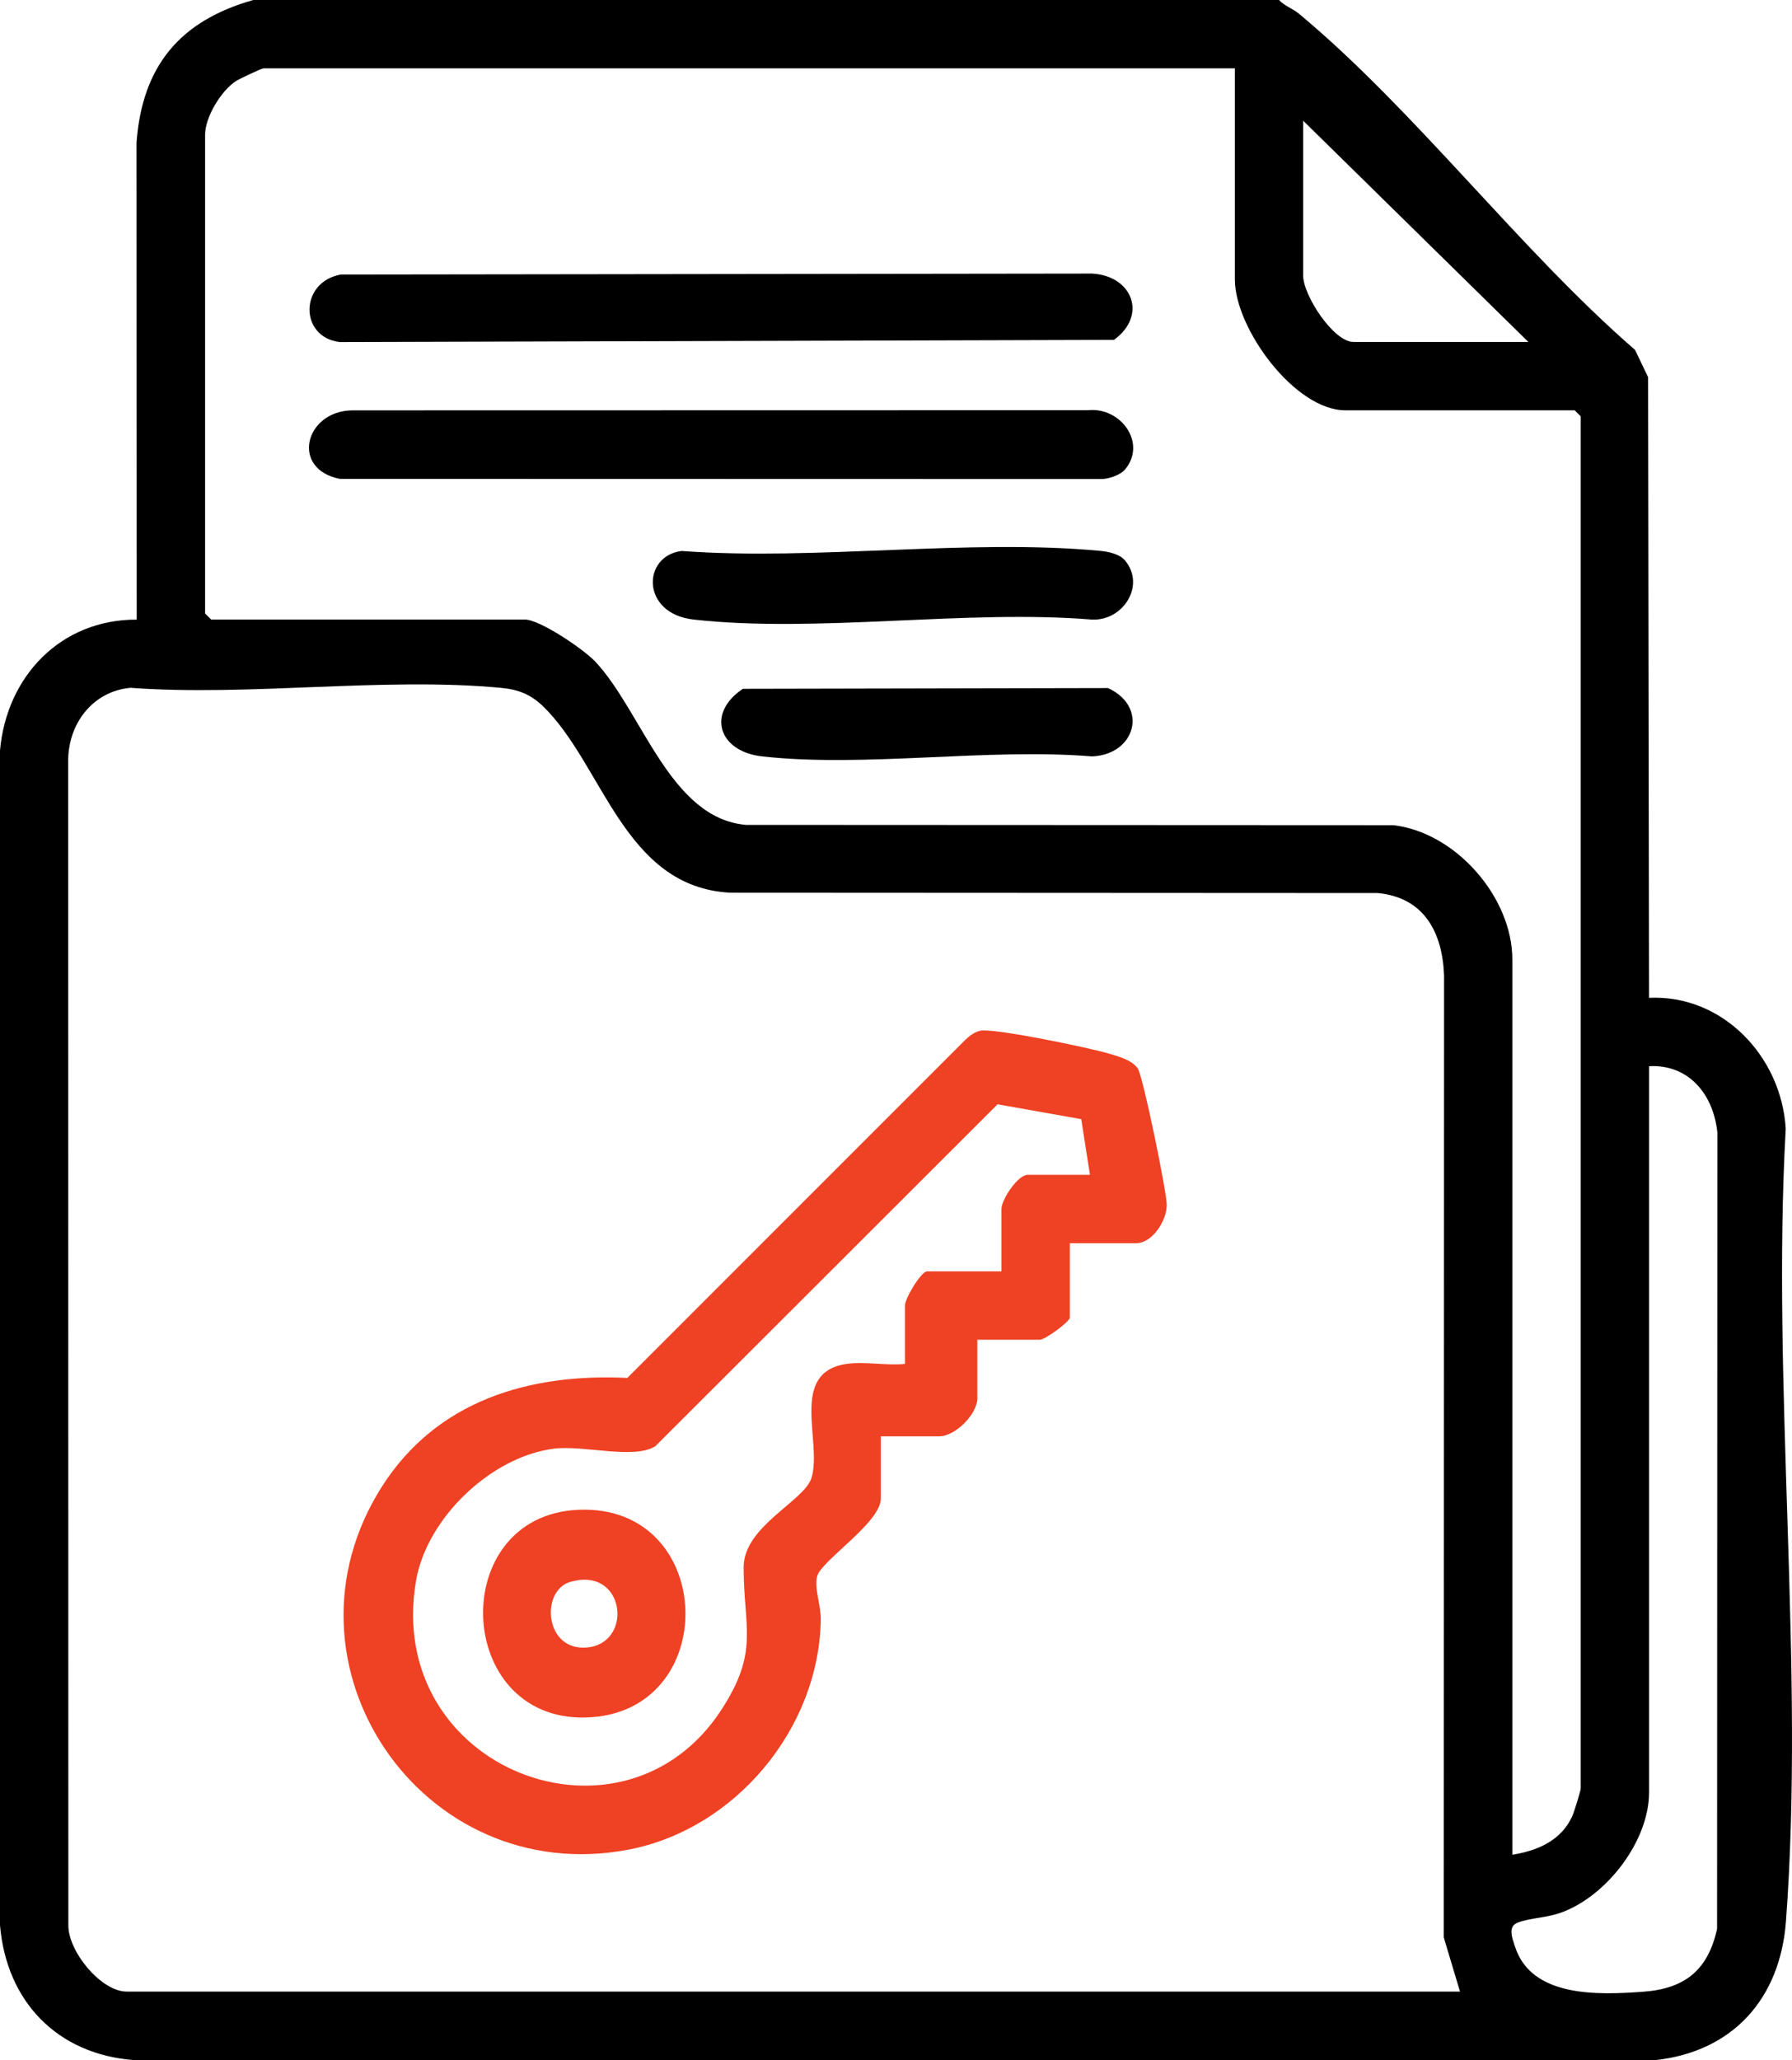<svg xmlns="http://www.w3.org/2000/svg" xmlns:xlink="http://www.w3.org/1999/xlink" id="Layer_12" data-name="Layer 12" viewBox="278.85 221 482.38 554.39">
  <defs>
    <style>
      .cls-1 {
        fill: url(#linear-gradient-2);
      }

      .cls-2 {
        fill: url(#linear-gradient);
      }
    </style>
    <linearGradient id="linear-gradient" x1="371.32" y1="609.13" x2="592.91" y2="609.13" gradientUnits="userSpaceOnUse">
      <stop offset="0" stop-color="#ef4123"/>
      <stop offset="1" stop-color="#ef4123"/>
    </linearGradient>
    <linearGradient id="linear-gradient-2" x1="408.89" y1="655.23" x2="463.37" y2="655.23" xlink:href="#linear-gradient"/>
  </defs>
  <path d="M623.14,221c1.55,1.66,3.64,2.25,5.45,3.76,31.29,26.05,59.26,63.37,90.4,90.41l3.5,7.33.25,167.02c19.82-.93,35.64,15.81,36.8,35.2-3.87,69.42,5.21,144.56.06,213.32-1.55,20.73-14.23,35.07-35.19,37.35h-409.35c-20.76-1.51-34.49-15.77-36.21-36.33v-316.12c1.77-19.97,16.39-35.27,36.8-35.2l-.05-128.35c1.51-20.6,11.68-32.82,31.44-38.39h276.09ZM611.23,239.4h-261.47c-.48,0-6.46,2.81-7.4,3.42-4.04,2.65-8.3,9.71-8.3,14.44v128.84l1.62,1.62h84.45c4.06,0,15.89,8.04,18.98,11.34,12.7,13.59,20.08,42.14,40.54,43.92l174.24.08c16.73,1.89,32.06,19.33,32.06,36.15v240.9c6.77-1.06,13.16-3.8,16.14-10.39.48-1.05,2.27-6.83,2.27-7.48v-369.2l-1.62-1.62h-61.71c-13.66,0-29.77-22.07-29.77-35.19v-56.84ZM690.27,313.03l-60.63-59.55v41.68c0,5.33,8.18,17.86,13.53,17.86h47.1ZM671.86,756.94l-4.37-14.58.08-258.85c-.42-11.61-5.39-21.02-17.87-22.19l-174.22-.09c-28.78-1.44-34.26-34.56-50.49-50.2-3.38-3.25-6.72-4.5-11.31-4.93-31.56-2.97-67.66,2.35-99.7-.01-10.29.93-16.96,9.88-16.77,20.04l.04,312.95c-.08,7.01,8.78,17.86,15.7,17.86h358.92ZM722.75,507.91v195.43c0,12.98-11.15,27.5-23.09,32.13-4.44,1.72-8.63,1.54-12.24,2.9-2.77,1.04-1.52,4.08-.75,6.47,4.44,13.83,22.66,13,34.5,12.14,11.2-.81,17.45-5.8,19.89-16.92l.08-214.27c-1.03-10.15-7.55-18.42-18.39-17.88Z"/>
  <path class="cls-2" d="M566.84,555.55v20.03c0,1.01-6.59,5.95-8.12,5.95h-16.78v15.7c0,4.33-5.93,10.29-10.29,10.29h-15.7v16.78c0,6.4-15.85,16.53-17.12,20.81-.91,3.05,1.02,7.89.96,11.69-.43,29.35-23.04,56.48-51.8,61.95-55.57,10.57-96.77-49.93-66.32-97.72,14.73-23.11,39.61-30.51,66.05-29.23l90.95-90.95c1.15-1.08,2.48-2.14,4.06-2.48,3.65-.78,29.51,4.63,34.56,6.14,2.56.76,6.31,1.72,7.85,4.06,1.41,2.14,7.79,33.21,7.78,36.71-.01,4.27-3.93,10.27-8.21,10.27h-17.86ZM506.75,588.03c4.73-.7,10.79.51,15.7,0v-15.7c0-1.96,4.38-9.2,5.95-9.2h20.03v-16.78c0-2.58,4.42-9.2,7.04-9.2h16.78l-2.34-14.98-22.53-4-92.12,92.01c-5.82,3.66-19.38-.39-27.47.68-16.92,2.25-34.11,18.78-36.96,35.58-8.62,50.71,55.77,75.44,82.25,34.61,10.21-15.75,5.95-21.88,5.95-38.35,0-10.98,16.43-17.81,18.28-24.03,2.92-9.84-6.17-28.33,9.42-30.64Z"/>
  <path d="M370.58,294.88l202.21-.26c10.87.55,15.02,11.24,5.93,17.84l-208.42.59c-10.9-1.29-10.88-16.16.28-18.17Z"/>
  <path d="M581.67,347.36c-1.24,1.48-4.62,2.66-6.65,2.55l-204.72-.05c-13.31-2.65-9.37-18.19,3.27-18.43l198.18-.04c8.81-.91,15.91,8.86,9.92,15.98Z"/>
  <path d="M581.67,371.8c5.62,6.68-.42,16.31-8.88,15.93-34-2.77-73.9,3.69-107.2,0-14.31-1.59-13.88-17.14-3.29-18.46,36.2,2.66,77.07-3.37,112.71-.03,2.21.21,5.2.83,6.65,2.55Z"/>
  <path d="M478.82,406.36l98.28-.2c11.02,5.04,7.4,17.94-4.3,18.39-28.18-2.3-61.2,3.06-88.79,0-11.7-1.3-15.09-11.57-5.19-18.19Z"/>
  <path class="cls-1" d="M434.49,627.29c37.5-1.68,38.88,55.24,1.77,55.9-35.26.63-37.09-54.32-1.77-55.9ZM432.26,646.73c-7.99,2.38-6.85,18.84,4.81,17.59,12.42-1.33,10.02-22.02-4.81-17.59Z"/>
</svg>